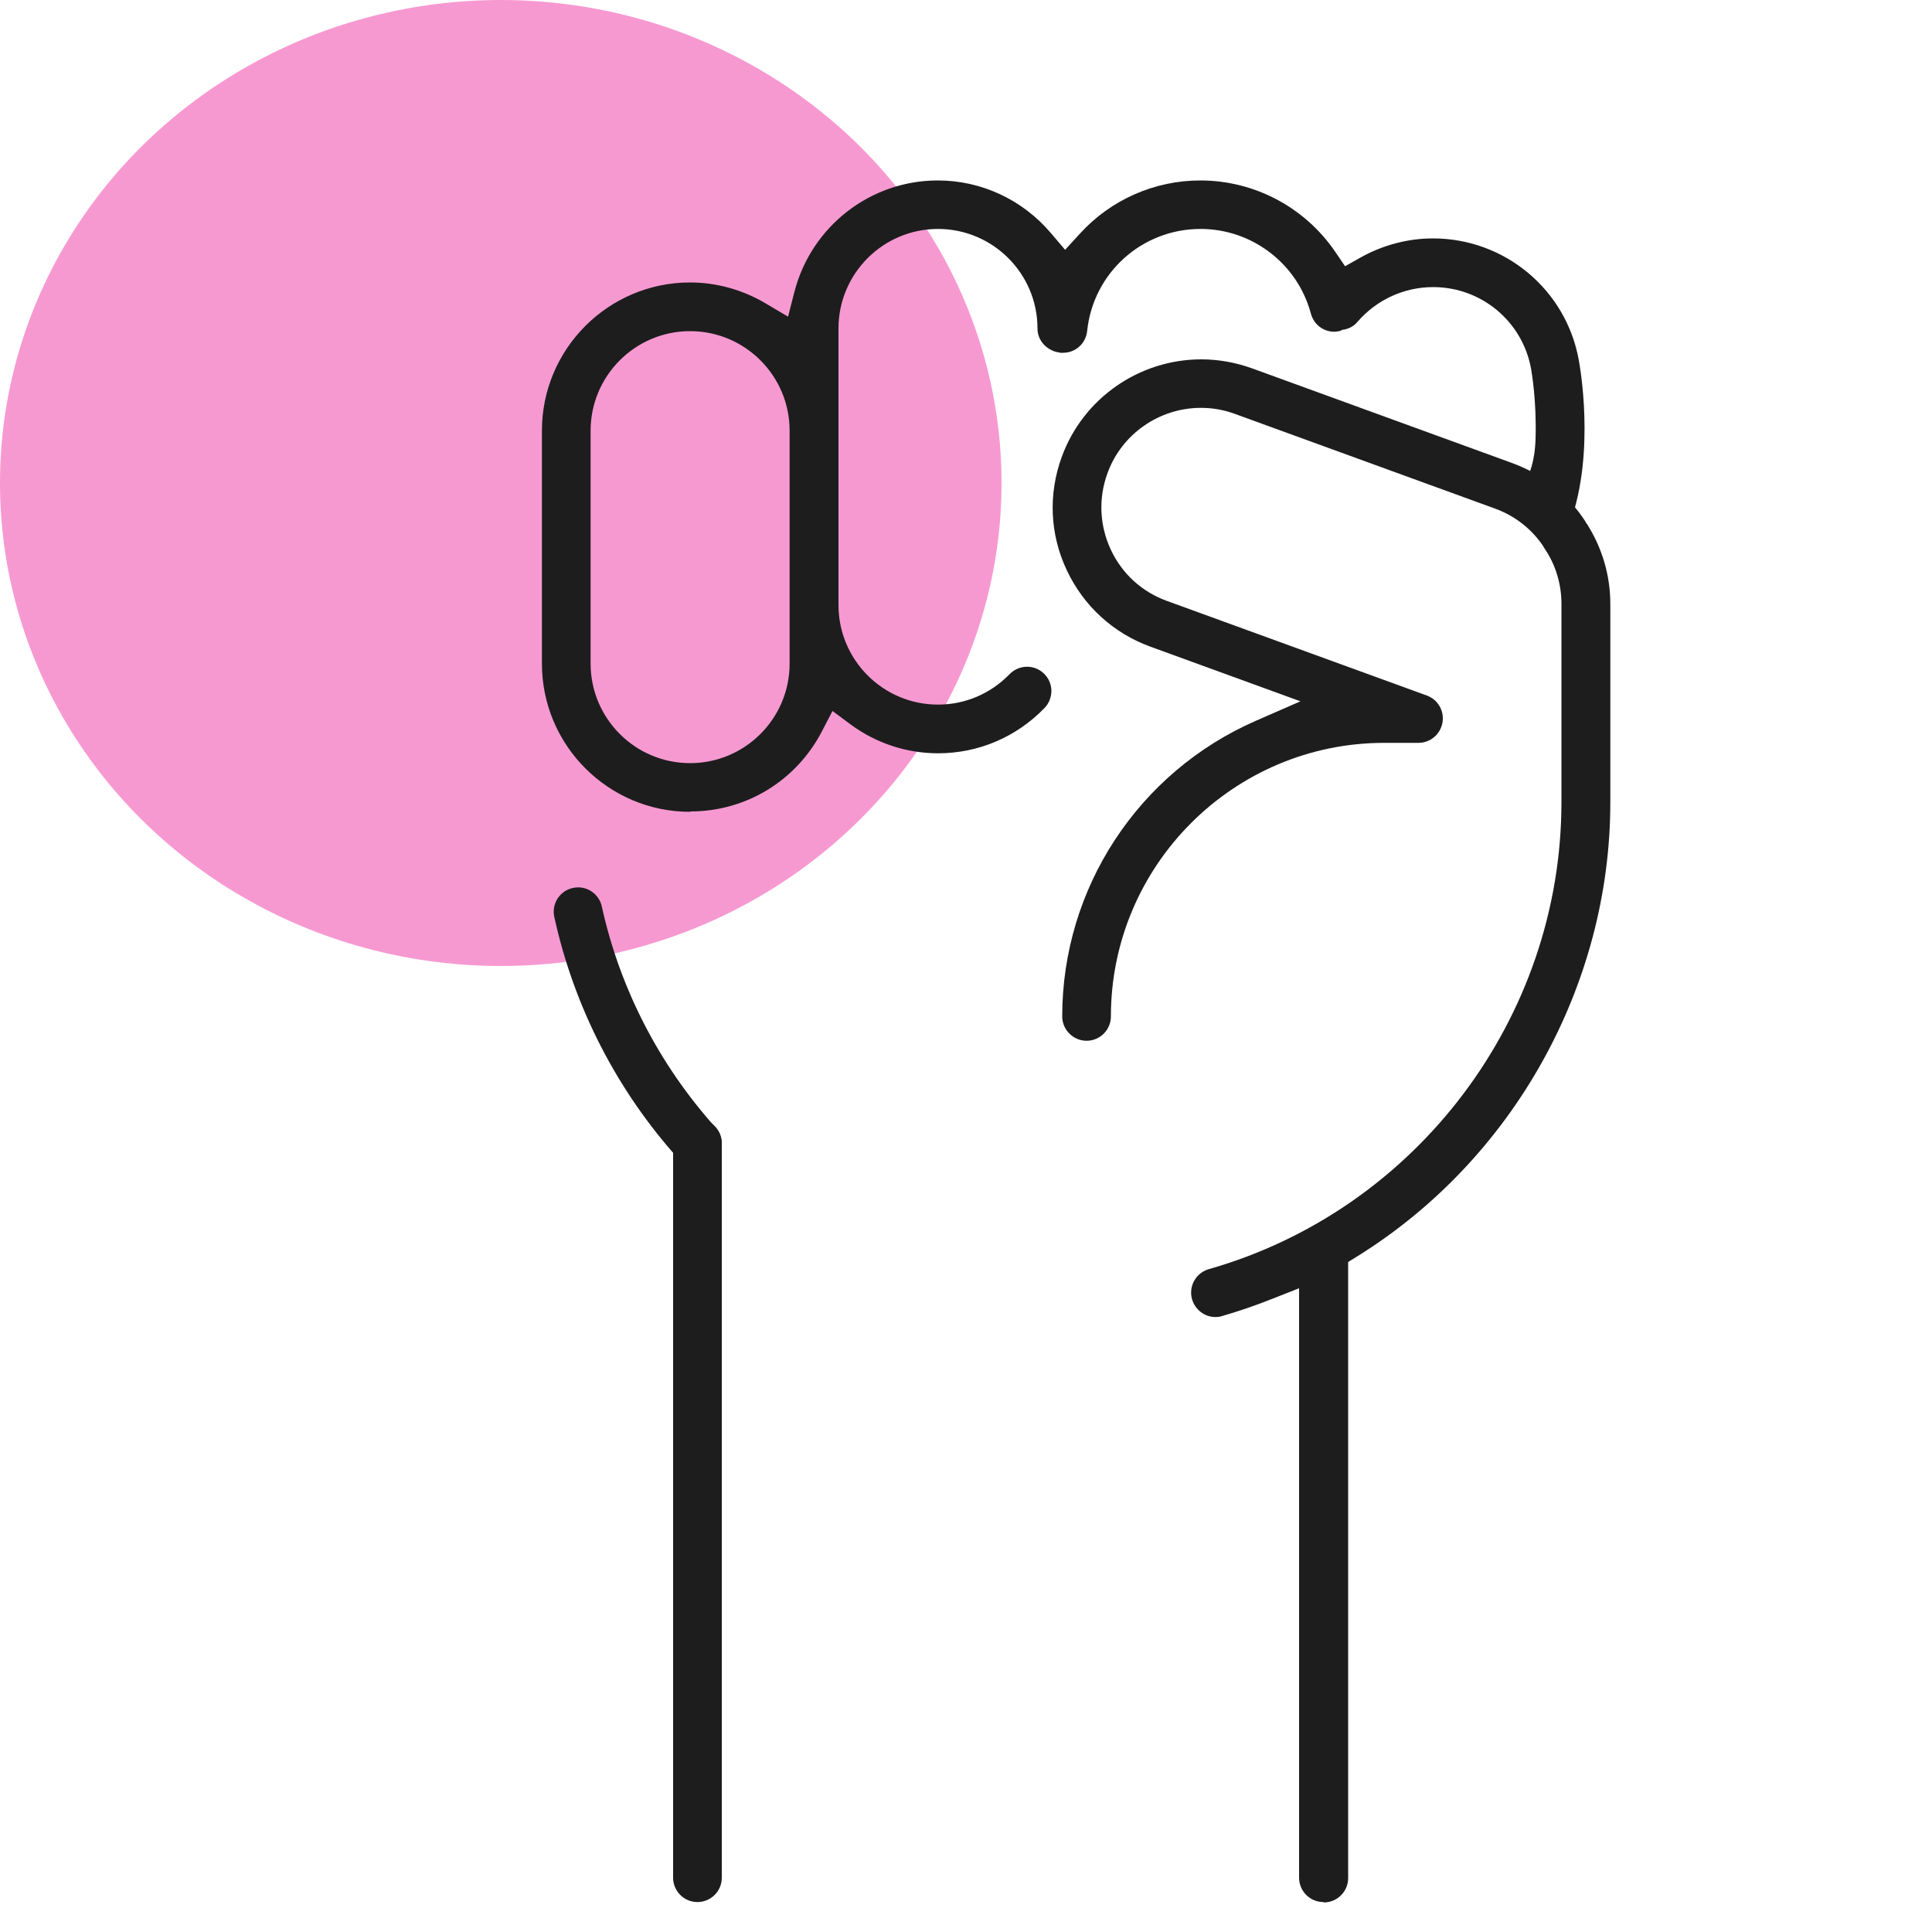 <?xml version="1.0" encoding="UTF-8"?>
<svg id="Layer_1" data-name="Layer 1" xmlns="http://www.w3.org/2000/svg" viewBox="0 0 100 100">
  <defs>
    <style>
      .cls-1 {
        fill: #f799d1;
      }

      .cls-1, .cls-2 {
        stroke-width: 0px;
      }

      .cls-2 {
        fill: #1d1d1e;
      }
    </style>
  </defs>
  <ellipse class="cls-1" cx="25.92" cy="25" rx="25.92" ry="25"/>
  <g>
    <path class="cls-2" d="M36.1,60.44c-.37,0-.7-.15-.94-.41-3.22-3.56-5.45-7.91-6.47-12.57-.15-.68.28-1.35.96-1.5.1-.02.19-.03.28-.03.58,0,1.1.42,1.22.99.93,4.23,2.96,8.18,5.88,11.43.23.25.34.57.32.91s-.17.65-.42.87c-.23.2-.53.32-.85.32Z"/>
    <path class="cls-2" d="M35.72,42.02c-4.23,0-7.67-3.44-7.67-7.67v-12.06c0-4.23,3.44-7.67,7.67-7.67,1.37,0,2.73.38,3.92,1.09l1.15.68.33-1.29c.88-3.39,3.93-5.76,7.42-5.76,2.25,0,4.38.99,5.85,2.72l.74.87.77-.84c1.59-1.75,3.86-2.75,6.23-2.75,2.79,0,5.4,1.38,6.98,3.69l.51.75.8-.45c1.16-.65,2.46-.99,3.75-.99,3.72,0,6.9,2.66,7.55,6.31.04.22.87,4.71-.44,8.38-.48,1.33-1.72.39-2.76-1.37-.16-.27.89-.56.96-2.96.06-1.98-.21-3.47-.23-3.6-.44-2.46-2.57-4.24-5.07-4.24-1.5,0-2.92.65-3.91,1.79-.22.27-.5.37-.7.41h-.06s-.15.07-.15.07c-.1.02-.2.04-.3.04-.57,0-1.06-.38-1.21-.94-.69-2.58-3.04-4.38-5.71-4.38-3.04,0-5.56,2.28-5.87,5.29-.07.64-.6,1.12-1.25,1.12-.04,0-.07,0-.11,0-.02,0-.04,0-.06-.01-.1-.02-.15-.03-.2-.04l-.12-.04c-.52-.21-.83-.66-.83-1.17,0-2.84-2.31-5.15-5.15-5.15s-5.15,2.31-5.15,5.15v14.32c0,2.84,2.31,5.15,5.15,5.15,1.4,0,2.72-.56,3.7-1.57.24-.25.57-.39.91-.39s.64.13.87.35c.25.24.38.55.39.88,0,.34-.12.66-.35.9-1.46,1.51-3.42,2.35-5.52,2.35-1.63,0-3.2-.52-4.52-1.49l-.94-.7-.54,1.04c-1.33,2.57-3.93,4.16-6.81,4.16ZM35.72,17.14c-2.84,0-5.15,2.31-5.15,5.15v12.06c0,2.84,2.31,5.15,5.15,5.15s5.15-2.31,5.15-5.15v-12.06c0-2.84-2.31-5.15-5.15-5.15Z"/>
    <path class="cls-2" d="M68.5,98.45c-.7,0-1.26-.57-1.26-1.26v-30.51l-1.37.54c-.93.37-1.79.66-2.62.9-.12.04-.24.05-.34.05-.56,0-1.05-.38-1.21-.92-.19-.67.2-1.37.87-1.56,10.74-3.06,18.25-13,18.25-24.17v-10.27c0-1.02-.3-2.02-.88-2.87l-.11-.18c-.61-.87-1.46-1.52-2.46-1.88l-13.46-4.9c-.57-.21-1.16-.31-1.75-.31-2.16,0-4.11,1.36-4.84,3.39-.47,1.29-.41,2.69.17,3.94.58,1.25,1.61,2.19,2.9,2.66l13.46,4.9c.58.21.92.8.81,1.41-.11.6-.63,1.04-1.24,1.04h-1.77c-7.8,0-14.15,6.35-14.15,14.16,0,.7-.57,1.26-1.26,1.26s-1.26-.57-1.26-1.26c0-6.64,3.94-12.65,10.04-15.31l2.29-1-7.77-2.83c-1.92-.7-3.46-2.11-4.33-3.97-.87-1.85-.96-3.93-.25-5.86,1.1-3.02,4-5.04,7.22-5.04.89,0,1.77.16,2.61.46l13.46,4.9c1.58.57,2.89,1.62,3.81,3.03l.02.05.06.08c.79,1.24,1.21,2.67,1.21,4.14v10.27c0,9.47-5.02,18.48-13.1,23.5l-.47.29v31.89c0,.7-.57,1.26-1.26,1.26Z"/>
    <path class="cls-2" d="M36.1,98.45c-.7,0-1.26-.57-1.26-1.26v-38.02c0-.7.57-1.26,1.26-1.26s1.26.57,1.26,1.26v38.02c0,.7-.57,1.26-1.26,1.26Z"/>
  </g>
</svg>